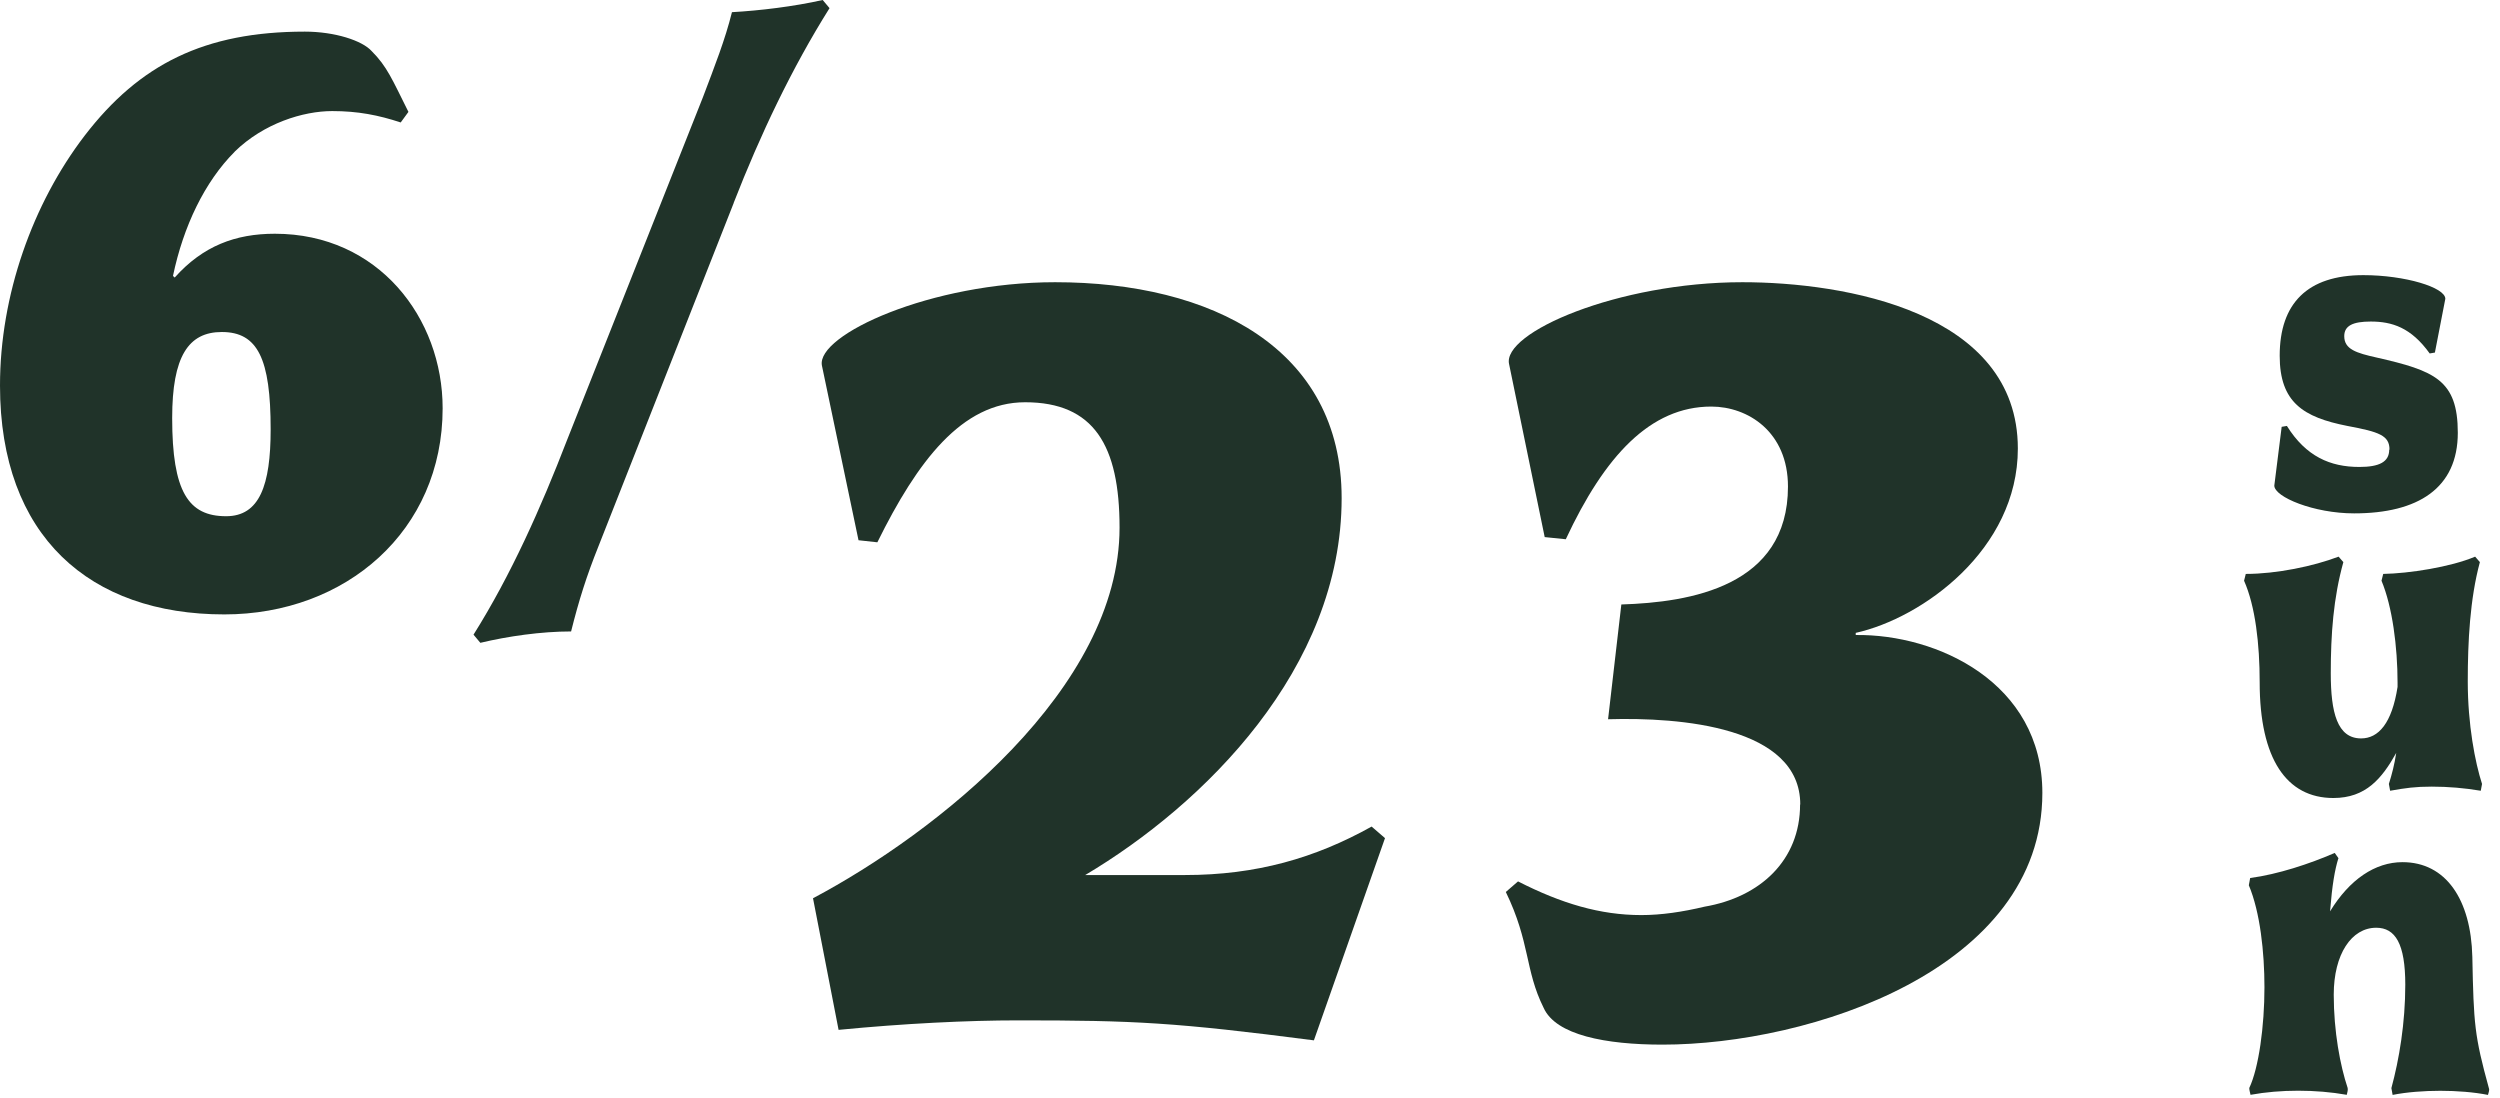 <svg width="123" height="54" viewBox="0 0 123 54" fill="none" xmlns="http://www.w3.org/2000/svg">
<path d="M11.545 7.467C10.07 8.943 9.019 11.139 8.511 13.576L8.595 13.655C9.986 12.099 11.585 11.5 13.523 11.5C18.62 11.5 21.778 15.652 21.778 20.087C21.778 26.117 17.017 30.229 11.037 30.229C4.425 30.229 0 26.394 0 18.967C0 14.533 1.599 10.023 4.169 6.669C6.868 3.156 10.07 1.556 14.998 1.556C16.474 1.556 17.821 1.996 18.284 2.512C19.044 3.27 19.296 3.909 20.095 5.505L19.715 6.025C18.62 5.664 17.609 5.465 16.346 5.465C14.915 5.465 12.976 6.065 11.545 7.462V7.467ZM11.125 25.398C12.768 25.398 13.316 23.882 13.316 21.127C13.316 17.653 12.684 16.335 10.913 16.335C9.27 16.335 8.471 17.534 8.471 20.567C8.471 24.199 9.27 25.398 11.125 25.398Z" fill="#203329"/>
<path d="M36.1 9.984L29.445 26.875C28.853 28.352 28.477 29.551 28.098 31.067C26.622 31.067 24.98 31.305 23.633 31.627L23.297 31.226C25.152 28.272 26.622 24.958 27.886 21.683L34.581 4.791C35.169 3.235 35.676 1.957 36.012 0.599C37.403 0.52 39.046 0.322 40.477 0L40.813 0.401C38.958 3.354 37.403 6.63 36.096 9.984H36.1Z" fill="#203329"/>
<path d="M117.563 22.119C117.563 21.423 117.05 21.247 115.491 20.956C113.314 20.528 112.161 19.792 112.161 17.504C112.161 14.926 113.526 13.537 116.277 13.537C118.327 13.537 120.31 14.141 120.31 14.701L119.797 17.346L119.541 17.39C118.623 16.111 117.686 15.82 116.64 15.82C115.765 15.82 115.337 16.023 115.337 16.539C115.337 17.187 115.933 17.368 116.935 17.592C119.775 18.24 120.924 18.69 120.924 21.291C120.924 24.023 118.963 25.258 115.823 25.258C113.84 25.258 111.896 24.451 111.896 23.891L112.258 21L112.515 20.956C113.455 22.459 114.648 22.974 116.079 22.974C117.059 22.974 117.549 22.728 117.549 22.124L117.563 22.119Z" fill="#203329"/>
<path d="M117.532 38.57C117.682 38.098 117.81 37.604 117.894 37.044C117.192 38.301 116.401 39.262 114.802 39.262C112.497 39.262 111.176 37.335 111.176 33.571C111.176 31.689 110.964 29.829 110.408 28.572L110.492 28.237C112.007 28.237 113.822 27.858 115.059 27.387L115.293 27.656C114.802 29.428 114.674 31.195 114.674 33.126C114.674 35.056 114.992 36.33 116.167 36.33C117.019 36.33 117.682 35.59 117.96 33.796V33.593C117.96 31.821 117.704 29.851 117.17 28.572L117.254 28.237C118.512 28.215 120.562 27.902 121.776 27.387L122.01 27.656C121.52 29.472 121.414 31.579 121.414 33.527C121.414 35.656 121.776 37.516 122.116 38.57L122.054 38.905C121.264 38.772 120.456 38.702 119.643 38.702C118.83 38.702 118.362 38.768 117.594 38.905L117.532 38.57Z" fill="#203329"/>
<path d="M115.045 42.237C114.873 42.797 114.745 43.516 114.639 44.838C115.597 43.269 116.856 42.418 118.203 42.418C120.336 42.418 121.573 44.256 121.639 47.081C121.705 50.396 121.745 50.96 122.452 53.535C122.496 53.645 122.43 53.76 122.408 53.87C121.723 53.733 120.871 53.667 120.063 53.667C119.254 53.667 118.397 53.733 117.717 53.87L117.656 53.535C118.04 52.124 118.34 50.33 118.34 48.448C118.34 46.429 117.85 45.645 116.909 45.645C115.695 45.645 114.82 46.945 114.82 48.937C114.82 50.753 115.138 52.433 115.505 53.53C115.527 53.64 115.483 53.755 115.461 53.865C114.692 53.729 113.884 53.663 113.071 53.663C112.259 53.663 111.472 53.729 110.726 53.865C110.704 53.755 110.664 53.64 110.664 53.53C111.132 52.543 111.411 50.484 111.411 48.576C111.411 46.852 111.199 44.877 110.642 43.555L110.708 43.198C112.073 43.017 113.632 42.502 114.869 41.964L115.059 42.233L115.045 42.237Z" fill="#203329"/>
<path d="M53.382 43.052H58.302C61.8 43.052 64.697 42.223 67.484 40.667L68.142 41.236L64.644 51.185C57.812 50.303 55.846 50.202 50.109 50.202C47.596 50.202 44.478 50.356 41.258 50.669L40 44.194C46.064 40.98 55.082 33.883 55.082 25.958C55.082 21.916 53.823 19.791 50.436 19.791C47.322 19.791 45.136 22.692 43.166 26.681L42.239 26.58L40.437 17.98C40.163 16.477 45.794 13.885 51.911 13.885C59.618 13.885 66.009 17.151 66.009 24.508C66.009 32.901 59.234 39.583 53.386 43.056L53.382 43.052Z" fill="#203329"/>
<path d="M88.573 39.583C88.573 35.748 82.672 35.281 79.117 35.387L79.77 29.74C83.158 29.634 87.968 28.858 87.968 23.939C87.968 21.246 85.998 20.003 84.196 20.003C81.193 20.003 78.949 22.436 77.037 26.531L75.999 26.425L74.25 17.927C73.866 16.371 79.607 13.885 85.724 13.885C90.75 13.885 99.278 15.335 99.278 22.07C99.278 27.042 94.579 30.41 91.302 31.137V31.243C95.29 31.19 100.484 33.575 100.484 39.014C100.484 47.72 89.01 51.396 81.793 51.396C79.006 51.396 76.546 50.929 75.946 49.584C75.018 47.72 75.292 46.371 74.086 43.885L74.687 43.365C76.82 44.454 78.733 45.022 80.751 45.022C81.736 45.022 82.774 44.868 83.865 44.608C86.598 44.141 88.564 42.329 88.564 39.583H88.573Z" fill="#203329"/>
</svg>
